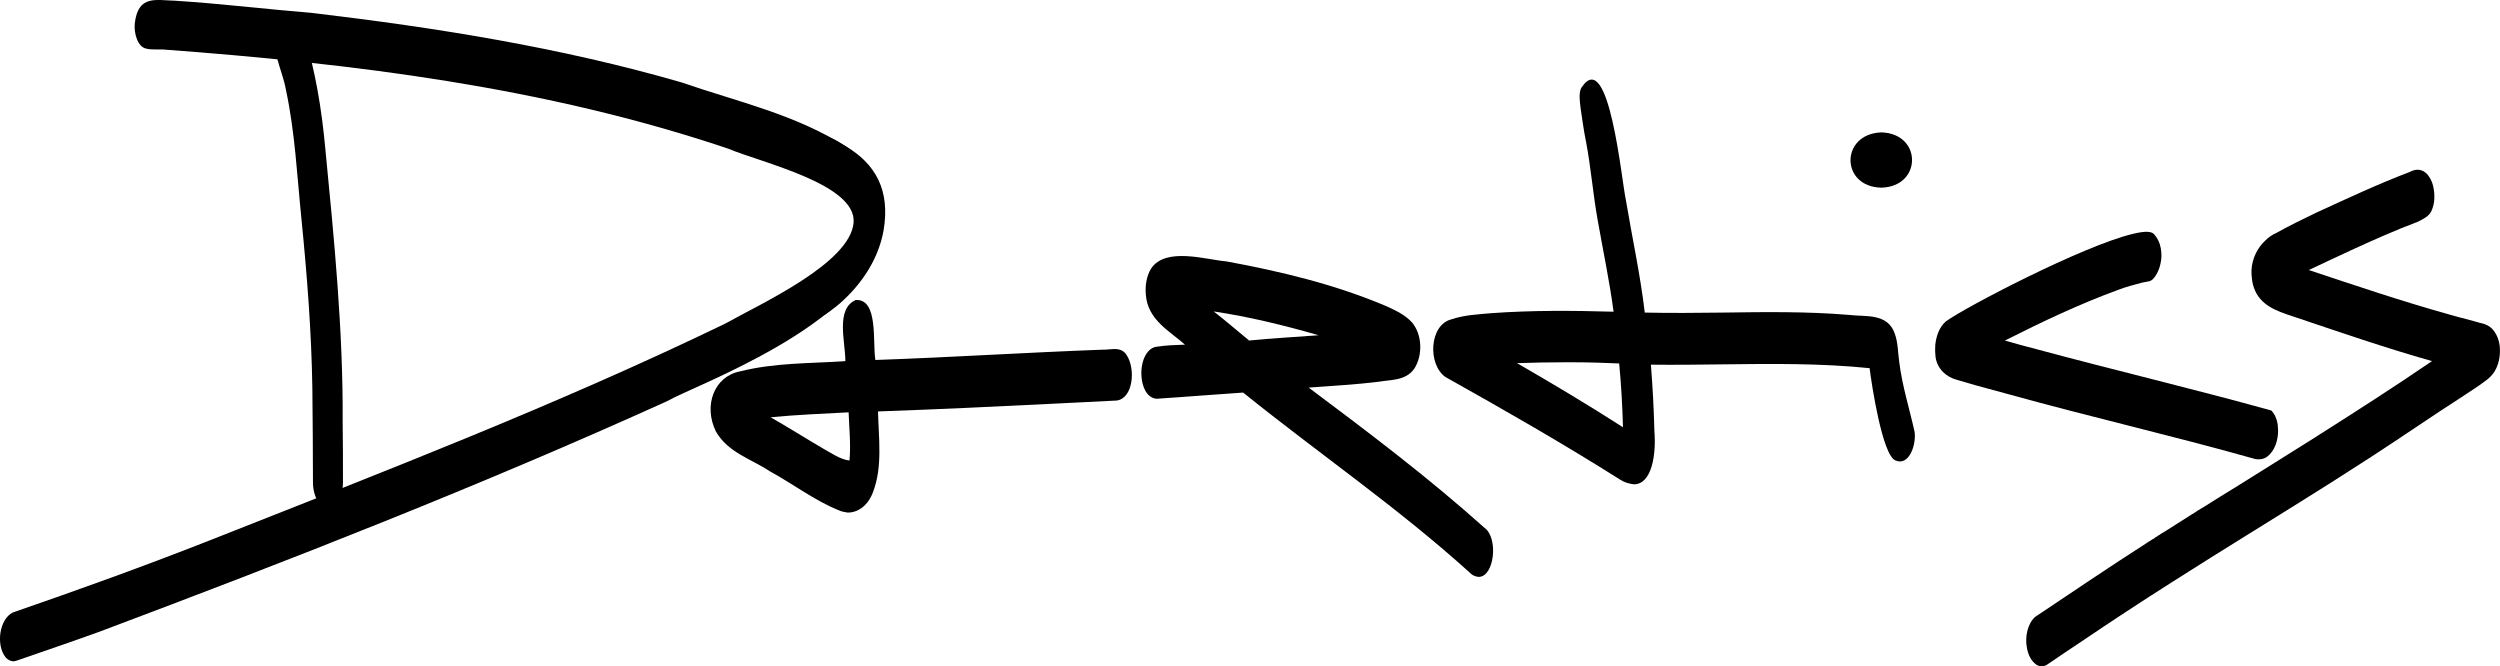 <?xml version="1.0" encoding="UTF-8"?>
<svg id="Ebene_2" data-name="Ebene 2" xmlns="http://www.w3.org/2000/svg" viewBox="0 0 577.47 153.91">
  <defs>
    <style>
      .cls-1 {
        stroke-width: 0px;
      }
    </style>
  </defs>
  <g id="Ebene_1-2" data-name="Ebene 1">
    <path class="cls-1" d="m494.82,65.28c-1.97.54-3.67.95-5.43,1.63-8.96,3.26-17.66,7.4-26.28,11.75,2.38.68,4.75,1.36,7.2,1.97,18.13,4.89,36.53,9.24,54.33,14.19.81.81,1.29,1.97,1.49,3.26v.2c.34,2.38-.34,5.09-1.77,6.59-.68.75-1.49,1.22-2.51,1.22h-.54c-.27,0-.61-.14-.88-.2-18.81-5.3-37.83-9.64-56.64-14.87-3.33-.95-6.72-1.77-10.05-2.78-.61-.2-1.22-.34-1.83-.54-2.24-.61-4.41-2.38-4.82-5.23-.07-.81-.14-1.56-.07-2.38v-.34c.2-2.11.95-4.21,2.44-5.5,4.07-3.06,31.71-17.52,43.26-20.24,2.51-.61,4.28-.68,4.89.14.75.81,1.29,1.97,1.49,3.12.14.75.2,1.56.14,2.38-.14,1.7-.75,3.4-1.7,4.55-.41.48-.54.54-1.02.75"/>
    <path class="cls-1" d="m434.58,30.58c9.44.27,9.44,12.5,0,12.77-9.51-.2-9.51-12.43,0-12.77"/>
    <path class="cls-1" d="m374.21,110.78c-13.31-8.42-26.76-16.09-40.34-23.7-4.14-2.92-3.73-12.02,1.36-13.31,2.99-1.02,6.18-1.15,9.24-1.43,9.44-.68,18.81-.61,28.25-.34-.95-7.13-2.44-14.13-3.67-21.12-1.09-6.04-1.56-12.22-2.72-18.27-.27-1.43-.48-2.38-.81-4.75-.61-4.07-1.02-6.52-.14-7.74,6.32-9.3,9.17,21.59,10.19,26.14,1.43,8.62,3.33,17.18,4.35,25.94,6.04.14,12.09.07,18.13,0,9.71-.14,19.35-.27,29.06.54,3.67.48,8.96-.54,10.59,4.41.75,2.11.68,4.35,1.02,6.59.68,5.5,2.38,10.73,3.53,16.03.41,2.99-1.29,7.95-4.41,6.59-2.99-1.09-5.5-17.38-5.98-21.32-11.34-1.15-22.61-1.02-33.95-.88-5.5.07-11.07.14-16.57.07.41,5.16.68,10.32.81,15.48.41,4.96-.48,12.16-4.75,12.16-1.09-.14-2.11-.41-3.19-1.09m-23.77-26.89c8.22,4.75,16.43,9.64,24.45,14.8-.14-4.96-.41-9.85-.88-14.74-3.46-.14-6.99-.27-10.46-.27h-2.24c-3.53,0-7.2.07-10.87.2"/>
    <path class="cls-1" d="m339.92,132.65c-16.84-15.28-35.24-27.84-52.77-41.97-7.33.48-12.63.95-20.03,1.43-2.99-.27-3.87-4.75-3.33-7.67.34-2.04,1.49-4.14,3.4-4.35,2.17-.34,4.35-.41,6.52-.48-3.46-3.12-8.56-5.64-9.03-11.48-.2-2.11.14-4.35,1.22-6.11,3.4-5.03,12.63-2.04,17.45-1.63,12.5,2.31,25.06,5.3,37.01,10.39,2.04.95,4.14,1.9,5.77,3.67,2.38,2.78,2.58,7.61.54,10.73-1.97,2.78-5.36,2.51-8.15,2.99-5.43.68-10.8.95-16.23,1.36,13.79,10.32,27.57,20.71,40.61,32.39,3.26,2.31,2.31,11.34-1.36,11.34-.54-.07-1.09-.2-1.63-.61m-51.61-54.19c.07.07.14.14.2.2,2.78-.27,5.57-.48,8.35-.68,2.58-.2,5.16-.34,7.74-.54-8.01-2.31-16.09-4.28-24.24-5.5,2.72,2.11,5.3,4.35,7.95,6.52"/>
    <path class="cls-1" d="m193.71,117.85c-5.57-2.24-10.59-6.11-15.96-9.03-4.14-2.78-9.51-4.21-12.36-9.1-2.99-6.04-.41-12.77,5.5-13.92,8.01-2.04,16.3-1.83,24.38-2.38,0-4.48-2.31-12.02,2.38-14.12,5.3-.34,3.87,9.78,4.55,13.85,17.52-.61,34.29-1.7,52.49-2.38.48,0,.95,0,1.43-.07,1.56-.14,3.19-.27,4.14,1.36,2.04,3.06,1.56,9.91-2.31,10.46-4.96.27-9.98.48-15.01.75-13.38.68-26.76,1.29-40.13,1.77.14,6.18,1.09,12.77-1.15,18.61-1.09,2.99-3.33,4.75-5.84,4.75-.54-.07-1.36-.2-2.11-.54m-15.69-21.46c4.07,2.31,8.01,4.82,12.09,7.2,1.97,1.09,3.94,2.51,6.11,2.78.34-3.67-.07-7.47-.2-11.14-5.98.34-11.95.54-18,1.15"/>
    <path class="cls-1" d="m73.51,115.94c-.81-1.22-1.22-2.92-1.22-4.48,0-7.27-.07-14.53-.14-21.73-.2-13.04-1.22-26.08-2.51-39.05-1.02-9.98-1.49-20.17-3.6-29.95-.81-4.75-3.87-9.64-2.11-14.6,1.7-4.55,5.7-2.78,6.25,1.56,2.65,8.56,4.14,17.59,4.96,26.62,2.04,20.92,4.14,42.1,4.01,63.09.07,4.69.07,9.37.07,14.06,0,1.36-.27,2.72-.88,3.87-.54,1.29-1.63,2.04-2.72,2.04-.75,0-1.56-.48-2.11-1.43"/>
    <path class="cls-1" d="m1.32,151.87c-2.31-2.85-1.49-8.83,1.63-10.39,15.35-5.3,30.63-10.8,45.77-16.77,39.86-15.75,79.93-31.17,118.84-49.98,8.22-4.62,28.79-13.92,29.61-23.29.75-8.9-21.26-13.85-29-17.11C125.8,20.06,81.52,14.69,37.66,11.43c-3.67,0-3.19-.07-3.87-.2-1.97-.34-2.92-3.53-2.65-5.91C31.95-1.27,36.09.09,40.37.16c10.66.68,21.26,1.97,31.92,2.85,28.59,3.4,57.25,7.95,85.16,16.03,12.9,4.48,26.55,7.4,38.44,15.14,5.91,4.41,9.51,13.04,7.47,21.19-4.21,19.9-43.39,33.82-49.23,37.28-43.19,19.56-87.19,36.74-131.27,53.31-3.8,1.36-7.61,2.72-11.41,4.01-2.51.88-5.09,1.77-7.67,2.65-.27.07-.48.14-.75.14-.61-.07-1.22-.34-1.7-.88"/>
    <path class="cls-1" d="m189.3,72.28c-1.77-1.56-1.56-4.82-.48-6.79.34-.61.81-.95,1.29-1.36.68-.61,1.36-1.15,2.04-1.83,2.58-2.38,5.03-5.23,6.45-8.76.95-2.44,1.09-5.43-.48-7.54-2.17-2.65-5.5-4.82-8.42-6.04-2.58-1.43-2.11-6.59.07-8.15.75-.54,1.56-.27,2.38.14,1.09.48,2.11,1.15,3.12,1.77,6.99,4.14,10.39,10.19,8.83,19.49-1.22,6.86-5.3,12.63-9.98,16.77-.88.81-4.21,3.33-4.01,2.85.2-.34.61-.2.27-.2-.41,0-.75-.14-1.09-.34m.75-32.19h0q-.07,0-.14-.07s.07.07.14.07"/>
    <path class="cls-1" d="m558.31,51.3q-.07,0-.14.07h-.07c-4.82,1.83-9.58,3.94-14.33,6.11-3.46,1.56-6.93,3.26-10.46,4.89,10.8,3.6,21.66,7.27,32.6,10.32.81.2,1.63.48,2.44.68.14,0,.2.07.34.07,1.02.27,1.97.54,2.99.81.34.07.61.2.95.27,1.22.27,2.38.61,3.26,1.7,1.09,1.29,1.63,3.12,1.56,4.96,0,1.83-.54,3.73-1.56,5.09-.95,1.29-2.31,2.04-3.46,2.92-2.85,1.9-5.64,3.73-8.49,5.57-7.13,4.75-14.26,9.58-21.46,14.13-1.36.88-2.78,1.77-4.14,2.65-12.22,7.74-24.45,15.14-36.67,22.95-7.06,4.48-13.99,9.03-20.92,13.72-2.38,1.56-4.75,3.19-7.06,4.75-.2.14-.41.27-.61.41-.41.34-.95.54-1.49.54-.2,0-.34,0-.54-.07-.14-.07-.34-.14-.48-.2-.07,0-.07-.07-.14-.07-1.22-.81-1.97-2.31-2.24-3.94-.48-2.51.14-5.5,1.83-7.06l.07-.07c8.62-5.77,17.25-11.61,25.94-17.18.2-.14.34-.27.54-.34.07-.07.14-.07.2-.14.14-.07.27-.14.34-.2.07-.07.14-.14.27-.14.07-.07.14-.07.2-.14.07,0,.07-.07.07-.07.07-.07.2-.14.27-.2.07,0,.07-.07.14-.07s.07-.07.14-.07c.07-.07.2-.14.27-.2.07-.07.14-.14.27-.14.07-.07.2-.14.27-.2.07-.07.14-.07.2-.14.14-.07.2-.14.34-.2.07,0,.07-.07.14-.07,2.17-1.36,4.35-2.78,6.52-4.14.14-.07.27-.2.48-.27,0,0,.07,0,.07-.07.14-.07.27-.14.41-.27.07,0,.07-.07.14-.07.07-.07.2-.14.27-.2s.14-.14.27-.14c.07-.07.14-.07.2-.14.14-.07.27-.14.41-.27h.07c2.85-1.83,5.77-3.6,8.62-5.36,1.9-1.15,3.73-2.38,5.64-3.53,4.01-2.51,8.01-5.03,12.02-7.54.14-.07.27-.14.41-.27,8.9-5.64,17.79-11.34,26.55-17.32-10.87-3.06-21.59-6.79-32.32-10.39-3.53-1.15-7.47-2.51-8.83-6.59-.27-.75-.41-1.49-.48-2.38-.07-.41-.07-.81-.07-1.22v-.41c.14-2.72,1.36-5.16,3.19-6.86.75-.75,1.63-1.36,2.58-1.77,3.06-1.7,6.11-3.19,9.24-4.69,7.13-3.26,14.19-6.59,21.53-9.37,2.51-1.36,4.28.14,5.16,2.38.34.95.54,2.11.54,3.26,0,.81-.07,1.7-.34,2.44-.41,1.56-1.15,2.17-2.51,2.92"/>
  </g>
</svg>